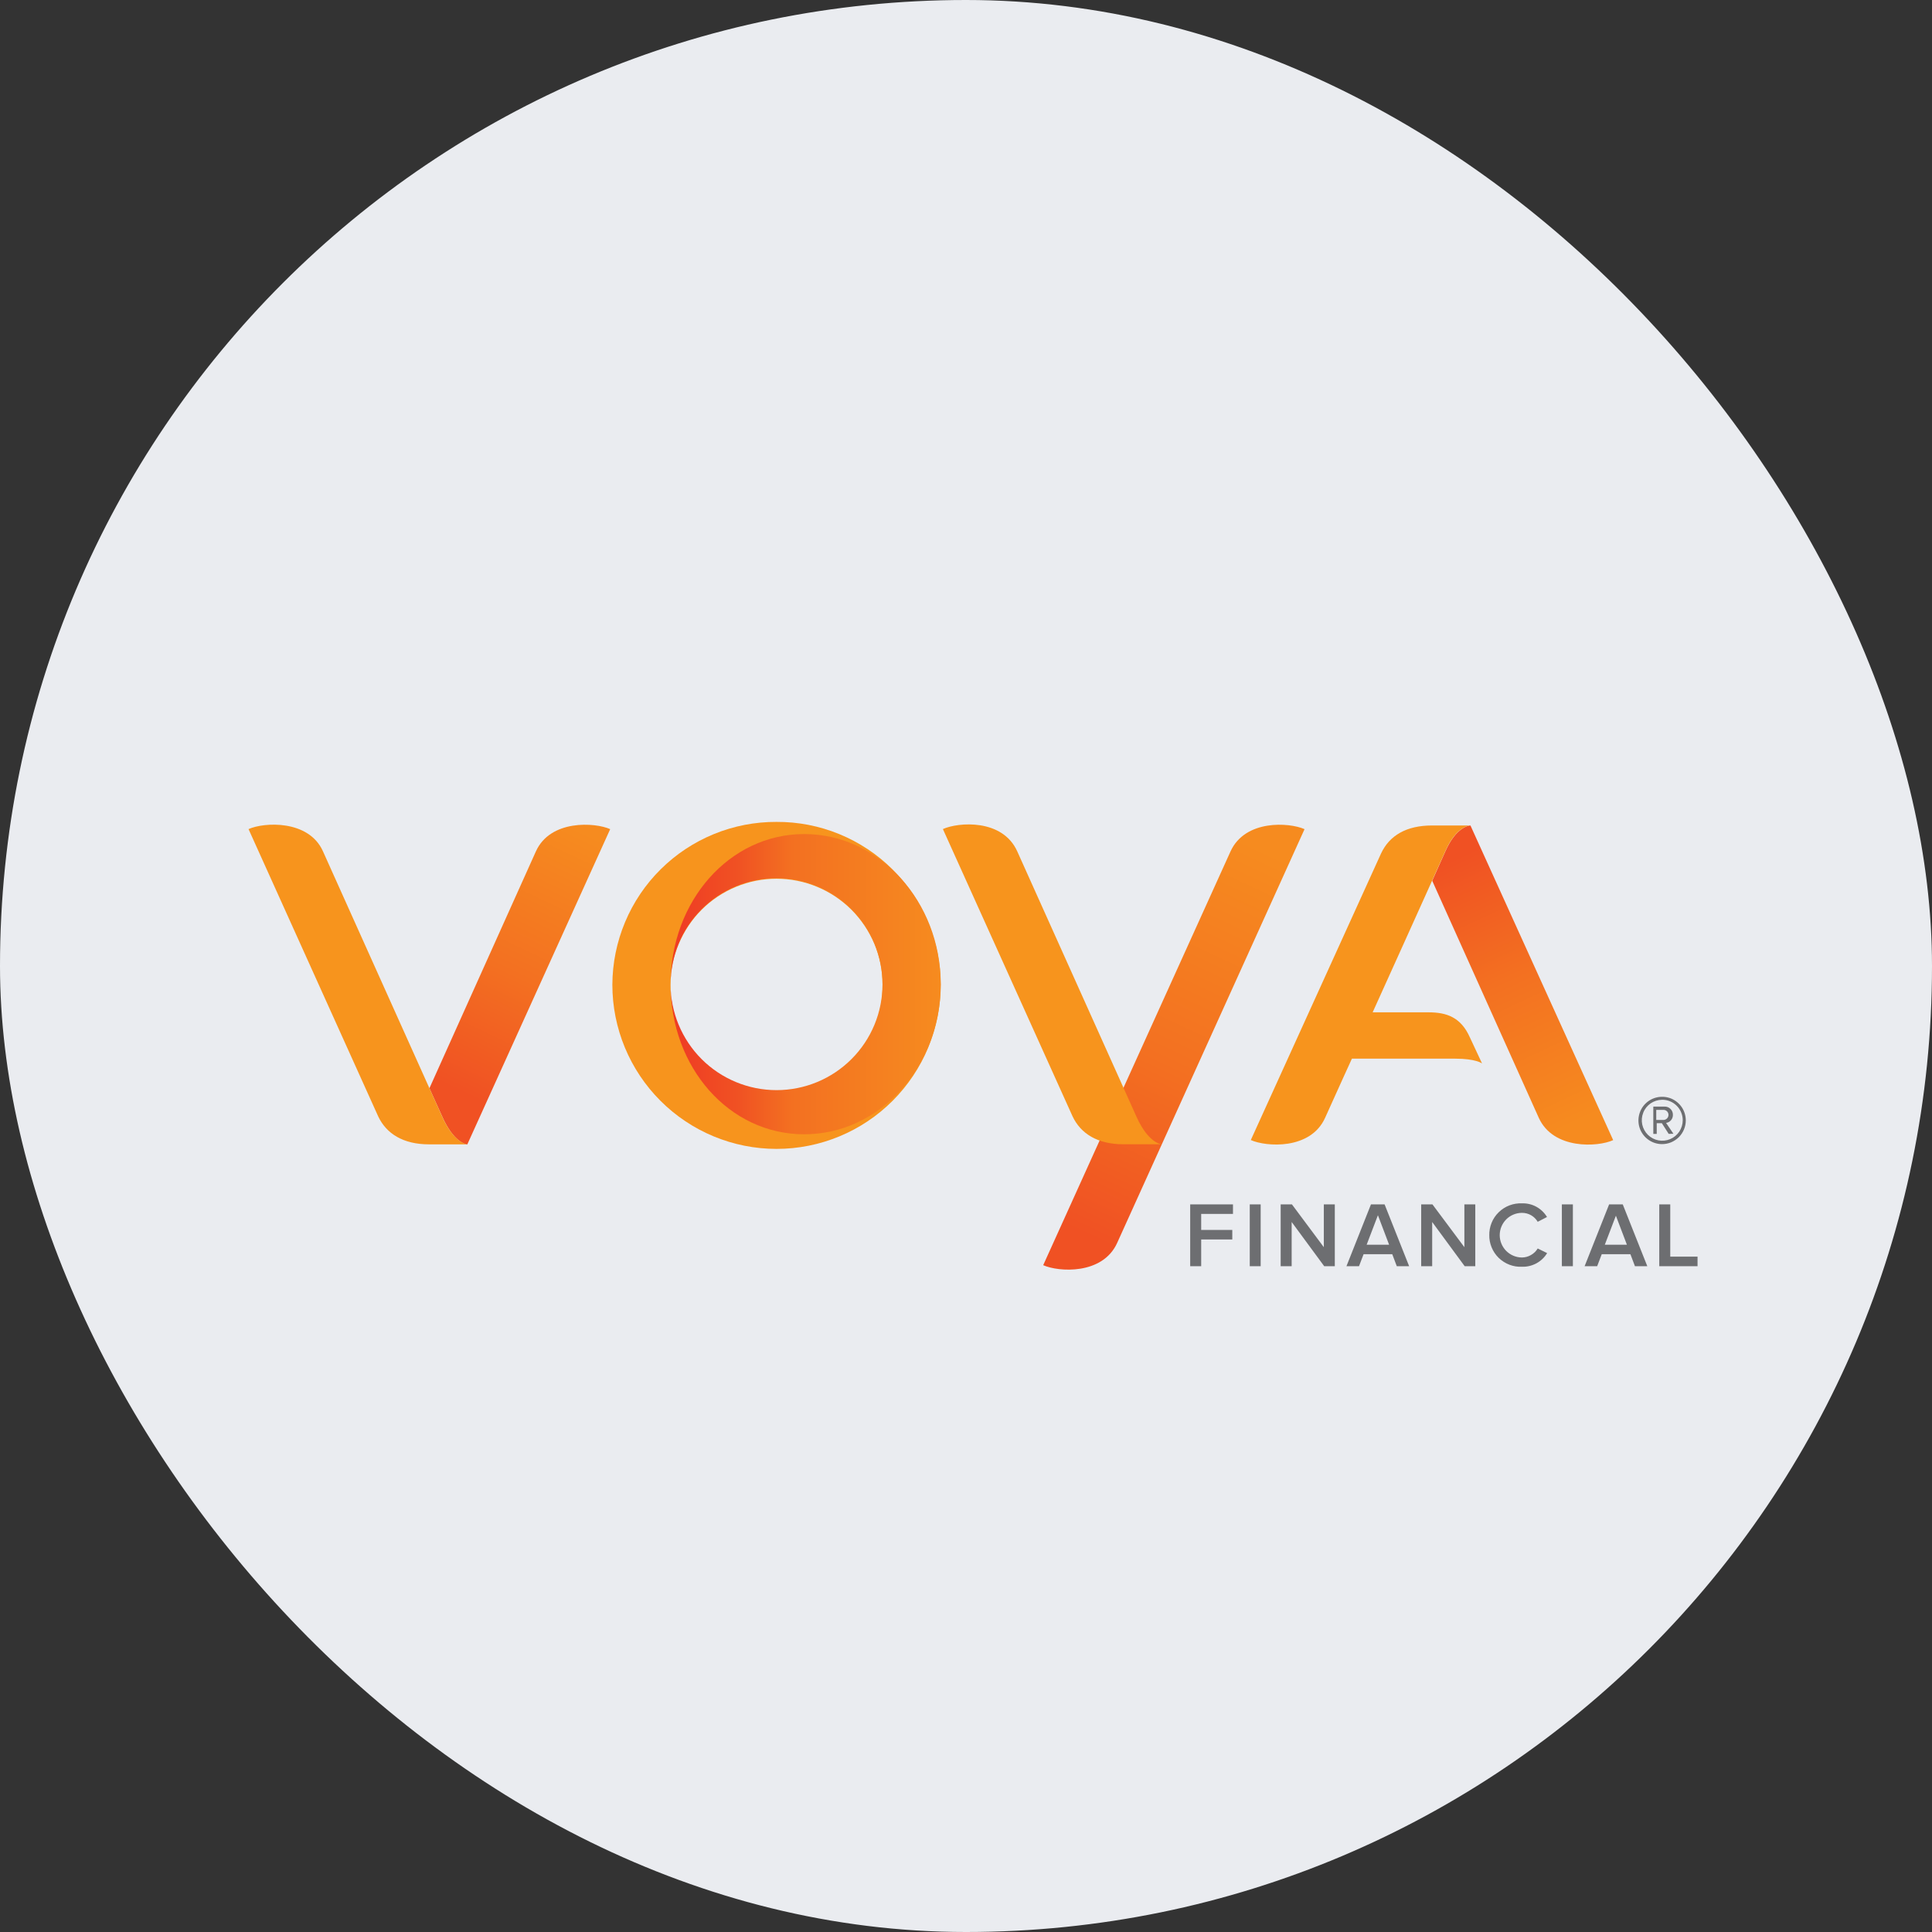 <svg width="48" height="48" viewBox="0 0 48 48" fill="none" xmlns="http://www.w3.org/2000/svg">
<rect x="0" y="0" width="48" height="48" fill="#333333" stroke="none"/>
<rect width="48" height="48" rx="24" fill="#EAECF0"/>
<g clip-path="url(#clip0_3841_22919)">
<path d="M29.57 31.459V29.923H30.633V30.16H29.843V30.557H30.616V30.794H29.843V31.459H29.57ZM31.05 31.459V29.923H31.321V31.459H31.05ZM32.9 31.459L32.091 30.36V31.459H31.818V29.923H32.098L32.89 30.986V29.923H33.163V31.459H32.9ZM34.703 31.459L34.59 31.16H33.878L33.764 31.459H33.452L34.061 29.923H34.4L35.01 31.459H34.703ZM34.234 30.192L33.954 30.925H34.512L34.234 30.192ZM36.39 31.459L35.582 30.36V31.459H35.309V29.923H35.589L36.382 30.986V29.923H36.653V31.459H36.39ZM37.001 30.692C36.998 30.586 37.018 30.48 37.058 30.381C37.098 30.282 37.158 30.193 37.235 30.118C37.311 30.044 37.402 29.985 37.502 29.947C37.601 29.91 37.708 29.892 37.814 29.897C37.939 29.893 38.062 29.922 38.171 29.982C38.28 30.042 38.371 30.13 38.435 30.236L38.204 30.355C38.164 30.287 38.107 30.231 38.039 30.192C37.971 30.153 37.893 30.133 37.814 30.133C37.667 30.133 37.526 30.191 37.422 30.295C37.319 30.399 37.26 30.54 37.26 30.687C37.26 30.834 37.319 30.975 37.422 31.079C37.526 31.183 37.667 31.242 37.814 31.242C37.893 31.241 37.97 31.22 38.038 31.18C38.107 31.141 38.164 31.085 38.204 31.018L38.438 31.133C38.373 31.24 38.282 31.327 38.172 31.387C38.062 31.446 37.939 31.476 37.814 31.472C37.708 31.477 37.602 31.46 37.502 31.422C37.403 31.384 37.312 31.326 37.235 31.252C37.159 31.178 37.099 31.088 37.059 30.99C37.018 30.891 36.998 30.785 37.001 30.679V30.692ZM38.804 31.459V29.923H39.078V31.459H38.804ZM40.62 31.459L40.507 31.16H39.795L39.681 31.459H39.369L39.978 29.923H40.317L40.927 31.459H40.62ZM40.151 30.192L39.871 30.925H40.42L40.142 30.192H40.151ZM41.224 31.459V29.923H41.497V31.221H42.175V31.459H41.224Z" fill="#6D6E71"/>
<path d="M19.293 20.42C18.76 20.417 18.231 20.52 17.737 20.722C17.243 20.924 16.794 21.221 16.415 21.597C16.036 21.972 15.735 22.419 15.529 22.911C15.323 23.404 15.216 23.931 15.214 24.465C15.214 25.547 15.644 26.584 16.409 27.349C17.174 28.114 18.211 28.544 19.293 28.544C20.375 28.544 21.412 28.114 22.177 27.349C22.942 26.584 23.372 25.547 23.372 24.465C23.37 23.931 23.263 23.404 23.057 22.911C22.851 22.419 22.55 21.972 22.171 21.597C21.793 21.221 21.343 20.924 20.849 20.722C20.356 20.52 19.827 20.417 19.293 20.42ZM19.293 27.135C18.944 27.135 18.599 27.066 18.277 26.932C17.955 26.797 17.663 26.6 17.418 26.351C17.173 26.103 16.98 25.808 16.849 25.484C16.72 25.16 16.655 24.814 16.66 24.465C16.66 24.119 16.728 23.777 16.861 23.457C16.993 23.138 17.187 22.848 17.431 22.603C17.676 22.359 17.966 22.165 18.286 22.033C18.605 21.9 18.947 21.832 19.293 21.832C19.639 21.832 19.981 21.9 20.301 22.033C20.62 22.165 20.91 22.359 21.155 22.603C21.399 22.848 21.593 23.138 21.726 23.457C21.858 23.777 21.926 24.119 21.926 24.465C21.931 24.814 21.867 25.16 21.737 25.484C21.607 25.808 21.414 26.103 21.169 26.351C20.924 26.6 20.632 26.797 20.31 26.932C19.988 27.066 19.642 27.135 19.293 27.135Z" fill="#F7941D"/>
<path d="M19.981 20.722C18.117 20.722 16.66 22.395 16.66 24.451C16.66 23.753 16.938 23.083 17.431 22.59C17.925 22.096 18.595 21.819 19.293 21.819C19.991 21.819 20.661 22.096 21.155 22.59C21.649 23.083 21.926 23.753 21.926 24.451C21.926 25.15 21.649 25.819 21.155 26.313C20.661 26.807 19.991 27.084 19.293 27.084C18.595 27.084 17.925 26.807 17.431 26.313C16.938 25.819 16.66 25.15 16.66 24.451C16.66 26.516 18.11 28.181 19.981 28.181C21.853 28.181 23.372 26.508 23.372 24.451C23.372 22.395 21.846 20.722 19.981 20.722Z" fill="url(#paint0_linear_3841_22919)"/>
<path d="M15.16 20.6C14.785 20.431 13.673 20.356 13.314 21.153L10.669 27.037L10.993 27.754C11.268 28.368 11.566 28.433 11.61 28.433L15.16 20.6Z" fill="url(#paint1_linear_3841_22919)"/>
<path d="M10.991 27.754C10.694 27.091 8.379 21.943 8.024 21.151C7.67 20.359 6.553 20.426 6.175 20.599L9.396 27.736C9.598 28.165 10.016 28.431 10.659 28.431H11.613C11.613 28.431 11.29 28.417 10.991 27.754Z" fill="#F7941D"/>
<path d="M36.533 20.509C36.492 20.509 36.177 20.549 35.912 21.145C35.851 21.282 35.731 21.548 35.583 21.882C36.465 23.845 37.348 25.809 38.231 27.773C38.593 28.568 39.703 28.499 40.079 28.326L36.533 20.509Z" fill="url(#paint2_linear_3841_22919)"/>
<path d="M36.818 26.414L36.521 25.779C36.297 25.271 35.941 25.151 35.49 25.151H34.103C34.103 25.151 35.629 21.78 35.909 21.145C36.189 20.509 36.529 20.509 36.529 20.509H35.577C34.949 20.509 34.522 20.753 34.312 21.204L31.076 28.324C31.452 28.494 32.561 28.575 32.922 27.771C33.283 26.968 33.588 26.302 33.588 26.302H36.156C36.665 26.302 36.818 26.419 36.818 26.419V26.414Z" fill="#F7941D"/>
<path d="M32.411 20.6C32.032 20.431 30.935 20.356 30.572 21.153C30.209 21.95 25.918 31.433 25.918 31.433C26.297 31.603 27.393 31.679 27.755 30.881L32.411 20.6Z" fill="url(#paint3_linear_3841_22919)"/>
<path d="M28.239 27.752C27.938 27.084 25.639 21.965 25.273 21.151C24.906 20.337 23.806 20.425 23.426 20.598L26.647 27.734C26.849 28.164 27.266 28.429 27.91 28.429H28.865C28.865 28.429 28.543 28.422 28.239 27.752Z" fill="#F7941D"/>
<path d="M41.288 28.425C41.172 28.424 41.059 28.389 40.963 28.323C40.867 28.258 40.793 28.165 40.749 28.058C40.706 27.95 40.695 27.832 40.719 27.718C40.742 27.605 40.799 27.5 40.881 27.419C40.964 27.337 41.069 27.282 41.183 27.26C41.297 27.238 41.414 27.25 41.522 27.294C41.629 27.339 41.72 27.415 41.785 27.511C41.849 27.608 41.883 27.721 41.883 27.837C41.883 27.915 41.867 27.992 41.837 28.063C41.807 28.135 41.763 28.2 41.708 28.255C41.652 28.309 41.587 28.352 41.515 28.382C41.443 28.411 41.366 28.426 41.288 28.425ZM41.288 27.324C41.188 27.326 41.091 27.357 41.008 27.414C40.926 27.471 40.862 27.551 40.826 27.645C40.789 27.738 40.78 27.84 40.801 27.938C40.822 28.035 40.871 28.125 40.942 28.195C41.014 28.265 41.104 28.313 41.203 28.332C41.301 28.35 41.403 28.34 41.495 28.301C41.588 28.262 41.666 28.197 41.722 28.114C41.777 28.03 41.807 27.932 41.807 27.832C41.807 27.765 41.794 27.698 41.767 27.635C41.741 27.573 41.703 27.516 41.654 27.469C41.606 27.422 41.549 27.384 41.486 27.359C41.423 27.334 41.356 27.322 41.288 27.324ZM41.458 28.171L41.288 27.905H41.161V28.171H41.076V27.493H41.353C41.38 27.492 41.408 27.496 41.434 27.506C41.459 27.515 41.483 27.53 41.502 27.55C41.522 27.569 41.538 27.592 41.548 27.618C41.559 27.643 41.563 27.671 41.563 27.698C41.564 27.747 41.547 27.794 41.516 27.831C41.485 27.868 41.441 27.892 41.393 27.898L41.576 28.168L41.458 28.171ZM41.346 27.575H41.149V27.824H41.342C41.373 27.82 41.401 27.805 41.422 27.782C41.442 27.759 41.453 27.73 41.453 27.699C41.453 27.668 41.442 27.639 41.422 27.616C41.401 27.593 41.373 27.578 41.342 27.575H41.346Z" fill="#6D6E71"/>
</g>
<defs>
<linearGradient id="paint0_linear_3841_22919" x1="16.643" y1="24.736" x2="23.355" y2="24.736" gradientUnits="userSpaceOnUse">
<stop offset="0.01" stop-color="#EF3B24"/>
<stop offset="0.25" stop-color="#F05123"/>
<stop offset="0.45" stop-color="#F37021"/>
<stop offset="1" stop-color="#F68B1F"/>
</linearGradient>
<linearGradient id="paint1_linear_3841_22919" x1="13" y1="27.87" x2="16.069" y2="21.408" gradientUnits="userSpaceOnUse">
<stop stop-color="#F05123"/>
<stop offset="0.45" stop-color="#F37021"/>
<stop offset="1" stop-color="#F68B1F"/>
</linearGradient>
<linearGradient id="paint2_linear_3841_22919" x1="37.185" y1="20.846" x2="40.253" y2="27.387" gradientUnits="userSpaceOnUse">
<stop stop-color="#F05123"/>
<stop offset="0.45" stop-color="#F37021"/>
<stop offset="1" stop-color="#F68B1F"/>
</linearGradient>
<linearGradient id="paint3_linear_3841_22919" x1="28.269" y1="31.292" x2="32.752" y2="21.737" gradientUnits="userSpaceOnUse">
<stop stop-color="#F05123"/>
<stop offset="0.45" stop-color="#F37021"/>
<stop offset="1" stop-color="#F68B1F"/>
</linearGradient>
<clipPath id="clip0_3841_22919">
<rect width="36" height="11.186" fill="white" transform="translate(6.175 20.396)"/>
</clipPath>
</defs>
</svg>

